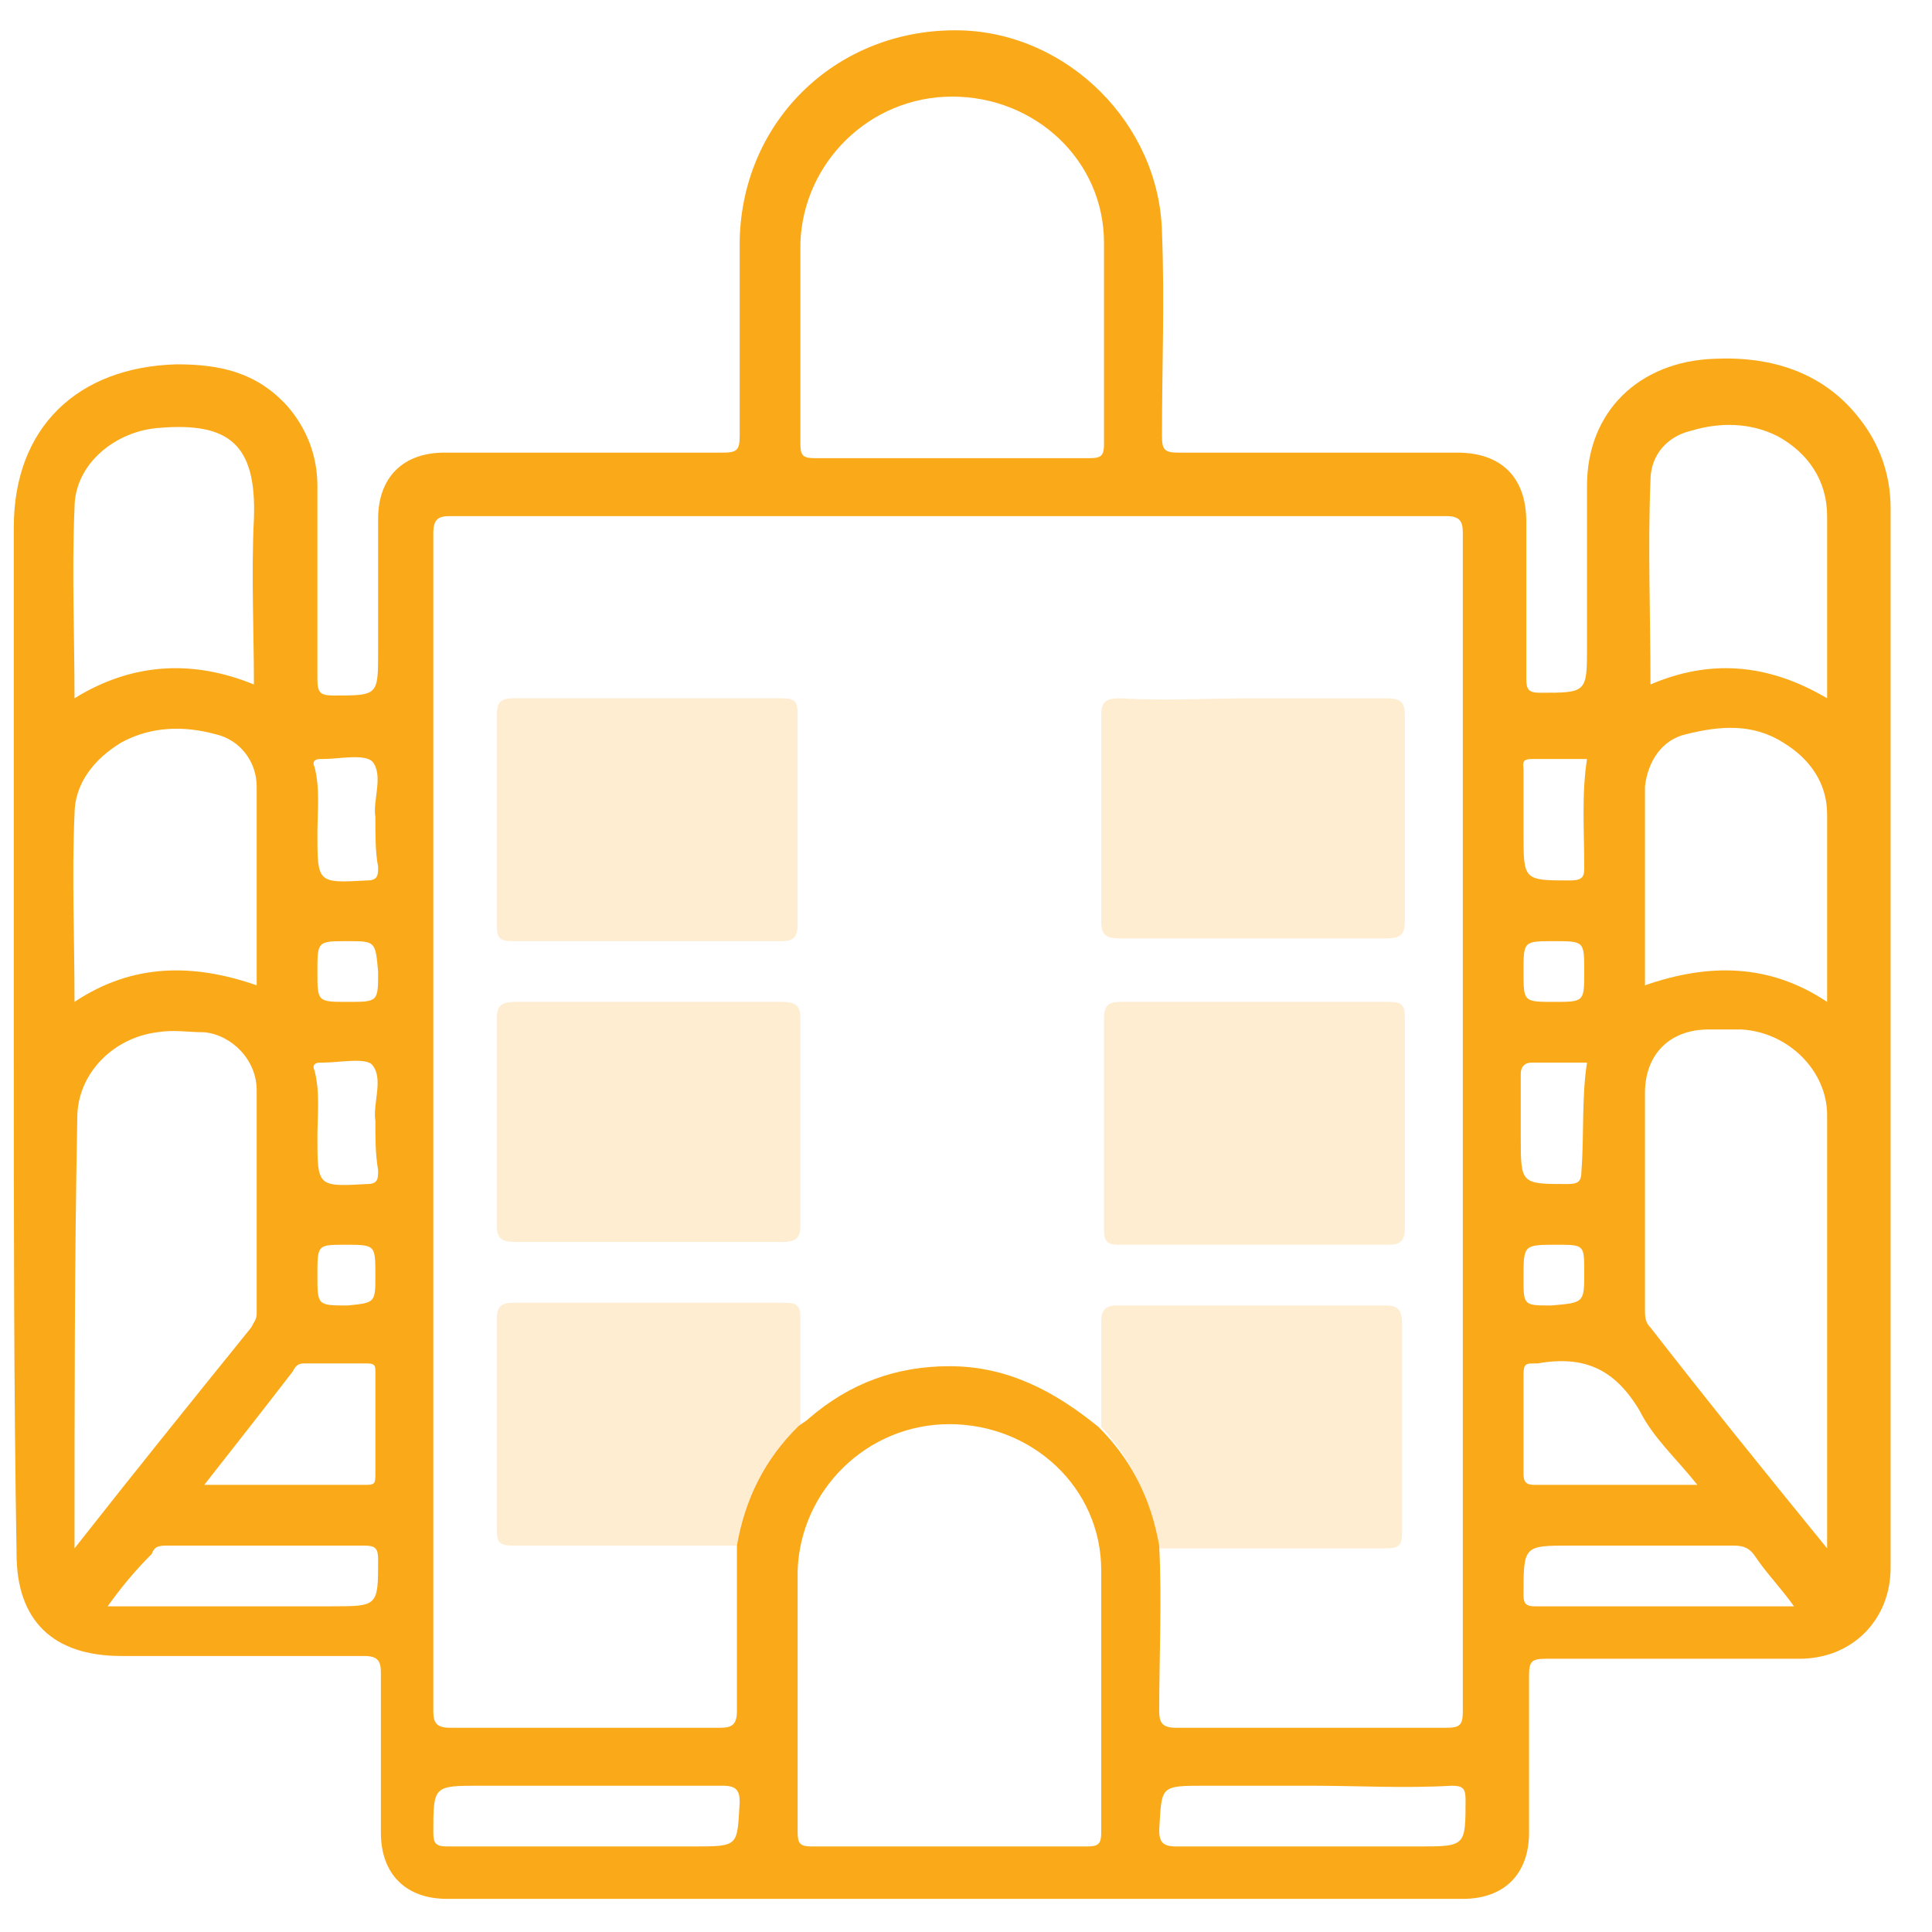<?xml version="1.0" encoding="utf-8"?>
<!-- Generator: Adobe Illustrator 25.3.1, SVG Export Plug-In . SVG Version: 6.00 Build 0)  -->
<svg version="1.1" id="Layer_1" xmlns="http://www.w3.org/2000/svg" xmlns:xlink="http://www.w3.org/1999/xlink" x="0px" y="0px"
	 viewBox="0 0 70 70" style="enable-background:new 0 0 70 70;" xml:space="preserve">
<style type="text/css">
	.st0{fill-rule:evenodd;clip-rule:evenodd;fill:#FAA919;}
	.st1{opacity:0.2;fill-rule:evenodd;clip-rule:evenodd;fill:#FAA919;}
</style>
<g>
	<path class="st0" d="M0.5,37.8c0-6.2,0-12.4,0-18.7c0-3.6,2.3-5.8,5.9-5.9c1.6,0,2.9,0.3,4,1.5c0.7,0.8,1.1,1.8,1.1,2.9
		c0,2.3,0,4.7,0,7c0,0.5,0.1,0.6,0.6,0.6c1.6,0,1.6,0,1.6-1.6s0-3.2,0-4.8c0-1.5,0.9-2.4,2.4-2.4c3.4,0,6.7,0,10.1,0
		c0.5,0,0.6-0.1,0.6-0.6c0-2.4,0-4.7,0-7.1c0.1-4.4,3.6-7.7,8-7.6c3.9,0.1,7.2,3.4,7.3,7.3c0.1,2.5,0,4.9,0,7.4
		c0,0.5,0.1,0.6,0.6,0.6c3.4,0,6.7,0,10.1,0c1.6,0,2.5,0.9,2.5,2.5c0,1.9,0,3.8,0,5.7c0,0.4,0.1,0.5,0.5,0.5c1.7,0,1.7,0,1.7-1.7
		c0-1.9,0-3.9,0-5.8c0-2.7,1.9-4.5,4.6-4.6c2.1-0.1,4,0.5,5.3,2.2c0.7,0.9,1.1,2,1.1,3.2c0,12.8,0,25.6,0,38.4
		c0,1.9-1.4,3.3-3.3,3.3c-3.1,0-6.2,0-9.2,0c-0.5,0-0.6,0.1-0.6,0.6c0,1.9,0,3.8,0,5.7c0,1.5-0.9,2.4-2.4,2.4c-12.3,0-24.5,0-36.8,0
		c-1.5,0-2.4-0.9-2.4-2.4c0-1.9,0-3.9,0-5.8c0-0.4-0.1-0.6-0.6-0.6c-2.9,0-5.9,0-8.8,0c-2.5,0-3.8-1.3-3.8-3.7
		C0.5,50.4,0.5,44.1,0.5,37.8z M42,56c0.1,2,0,4,0,6c0,0.4,0.1,0.6,0.6,0.6c3.3,0,6.6,0,9.8,0c0.5,0,0.6-0.1,0.6-0.6
		c0-14.2,0-28.5,0-42.7c0-0.4-0.1-0.6-0.6-0.6c-12,0-24.1,0-36.1,0c-0.4,0-0.6,0.1-0.6,0.6c0,14.2,0,28.5,0,42.7
		c0,0.4,0.1,0.6,0.6,0.6c3.3,0,6.6,0,9.8,0c0.4,0,0.6-0.1,0.6-0.6c0-2,0-4,0-6c0.3-1.7,1-3.1,2.2-4.3c0.1-0.1,0.3-0.2,0.4-0.3
		c1.5-1.3,3.2-1.9,5.1-1.9c2.1,0,3.8,0.9,5.4,2.2C41,52.9,41.7,54.3,42,56z M34.4,66.9c1.7,0,3.3,0,5,0c0.4,0,0.5-0.1,0.5-0.5
		c0-3.2,0-6.3,0-9.5c0-3-2.5-5.3-5.5-5.3S29,54,28.9,56.9c0,3.2,0,6.3,0,9.5c0,0.4,0.1,0.5,0.5,0.5C31.1,66.9,32.7,66.9,34.4,66.9z
		 M34.4,16.6c1.7,0,3.4,0,5.1,0c0.4,0,0.5-0.1,0.5-0.5c0-2.4,0-4.9,0-7.3c0-3-2.5-5.3-5.5-5.3S29.1,5.9,29,8.8c0,2.4,0,4.9,0,7.3
		c0,0.4,0.1,0.5,0.5,0.5C31.1,16.6,32.7,16.6,34.4,16.6z M2.7,56.1c2.2-2.8,4.3-5.4,6.4-8c0.1-0.2,0.2-0.3,0.2-0.5
		c0-2.7,0-5.4,0-8.1c0-1.1-0.9-2-1.9-2.1c-0.6,0-1.1-0.1-1.7,0c-1.6,0.2-2.9,1.5-2.9,3.1C2.7,45.7,2.7,50.8,2.7,56.1z M66.2,56.1
		c0-5.3,0-10.5,0-15.7c0-1.6-1.4-3-3.1-3.1c-0.4,0-0.8,0-1.2,0c-1.4,0-2.3,0.9-2.3,2.3c0,2.6,0,5.2,0,7.8c0,0.3,0,0.5,0.2,0.7
		C61.9,50.8,64,53.4,66.2,56.1z M9.2,24.8c0-2-0.1-4,0-6c0.1-2.7-0.9-3.5-3.4-3.3c-1.6,0.1-3.1,1.3-3.1,2.9c-0.1,2.3,0,4.6,0,6.9
		C4.8,24,7,23.9,9.2,24.8z M66.2,25.3c0-2.3,0-4.4,0-6.6c0-1.3-0.7-2.3-1.8-2.9c-1-0.5-2.1-0.5-3.1-0.2c-0.9,0.2-1.5,0.9-1.5,1.8
		c-0.1,2.4,0,4.9,0,7.4C61.9,23.9,64,24,66.2,25.3z M2.7,36.3c2.1-1.4,4.3-1.4,6.6-0.6c0-2.4,0-4.8,0-7.2c0-0.9-0.6-1.7-1.5-1.9
		c-1.1-0.3-2.3-0.3-3.4,0.3c-1,0.6-1.7,1.5-1.7,2.6C2.6,31.7,2.7,34,2.7,36.3z M59.6,35.7c2.3-0.8,4.5-0.8,6.6,0.6
		c0-2.3,0-4.5,0-6.8c0-1.1-0.6-2-1.6-2.6c-1.1-0.7-2.3-0.6-3.5-0.3c-0.9,0.2-1.4,1-1.5,1.9C59.6,30.9,59.6,33.3,59.6,35.7z
		 M21.3,66.9c1.3,0,2.6,0,3.8,0c1.7,0,1.6,0,1.7-1.6c0-0.4-0.1-0.6-0.6-0.6c-2.9,0-5.8,0-8.8,0c-1.7,0-1.7,0-1.7,1.7
		c0,0.4,0.1,0.5,0.5,0.5C18,66.9,19.6,66.9,21.3,66.9z M47.5,64.7c-1.3,0-2.5,0-3.8,0c-1.7,0-1.6,0-1.7,1.6c0,0.4,0.1,0.6,0.6,0.6
		c2.9,0,5.8,0,8.8,0c1.7,0,1.7,0,1.7-1.7c0-0.4-0.1-0.5-0.5-0.5C50.9,64.8,49.2,64.7,47.5,64.7z M7.4,53.8c2.1,0,4,0,5.9,0
		c0.3,0,0.3-0.1,0.3-0.4c0-1.2,0-2.5,0-3.7c0-0.2,0-0.3-0.3-0.3c-0.8,0-1.5,0-2.3,0c-0.2,0-0.3,0.1-0.4,0.3
		C9.6,51,8.5,52.4,7.4,53.8z M61.5,53.8c-0.8-1-1.6-1.7-2.1-2.7c-0.9-1.5-2-2-3.7-1.7c0,0,0,0-0.1,0c-0.3,0-0.4,0-0.4,0.4
		c0,1.2,0,2.4,0,3.6c0,0.3,0.1,0.4,0.4,0.4C57.5,53.8,59.4,53.8,61.5,53.8z M3.9,58.2c2.8,0,5.4,0,8.1,0c1.7,0,1.7,0,1.7-1.7
		c0-0.4-0.1-0.5-0.5-0.5c-2.4,0-4.7,0-7.1,0c-0.3,0-0.5,0-0.6,0.3C4.9,56.9,4.4,57.5,3.9,58.2z M65,58.2c-0.5-0.7-1-1.2-1.4-1.8
		c-0.2-0.3-0.4-0.4-0.8-0.4c-2,0-3.9,0-5.9,0c-1.7,0-1.7,0-1.7,1.8c0,0.3,0.1,0.4,0.4,0.4C58.7,58.2,61.8,58.2,65,58.2z M13.6,29.6
		c-0.1-0.6,0.3-1.5-0.1-2c-0.3-0.3-1.2-0.1-1.8-0.1h-0.1c-0.2,0-0.3,0.1-0.2,0.3c0.2,0.8,0.1,1.6,0.1,2.4c0,1.8,0,1.8,1.8,1.7
		c0.4,0,0.4-0.2,0.4-0.5C13.6,30.9,13.6,30.3,13.6,29.6z M57.5,27.5c-0.7,0-1.3,0-2,0c-0.4,0-0.3,0.2-0.3,0.4c0,0.8,0,1.5,0,2.3
		c0,1.7,0,1.7,1.7,1.7c0.5,0,0.5-0.2,0.5-0.5C57.4,30.1,57.3,28.8,57.5,27.5z M13.6,40.6c-0.1-0.6,0.3-1.5-0.1-2
		c-0.2-0.3-1.2-0.1-1.8-0.1h-0.1c-0.2,0-0.3,0.1-0.2,0.3c0.2,0.8,0.1,1.6,0.1,2.4c0,1.8,0,1.8,1.8,1.7c0.4,0,0.4-0.2,0.4-0.5
		C13.6,41.8,13.6,41.3,13.6,40.6z M57.5,38.5c-0.7,0-1.3,0-2,0c-0.3,0-0.4,0.2-0.4,0.4c0,0.8,0,1.5,0,2.3c0,1.7,0,1.7,1.7,1.7
		c0.4,0,0.5-0.1,0.5-0.5C57.4,41.1,57.3,39.8,57.5,38.5z M12.6,34.1c-1.1,0-1.1,0-1.1,1.1s0,1.1,1.1,1.1s1.1,0,1.1-1.1
		C13.6,34.1,13.6,34.1,12.6,34.1z M57.4,35.2c0-1.1,0-1.1-1.1-1.1s-1.1,0-1.1,1.1s0,1.1,1.1,1.1S57.4,36.3,57.4,35.2z M13.6,46.2
		c0-1.1,0-1.1-1.1-1.1c-1,0-1,0-1,1.1s0,1.1,1.1,1.1C13.6,47.2,13.6,47.2,13.6,46.2z M57.4,46.1c0-1,0-1-1-1c-1.2,0-1.2,0-1.2,1.2
		c0,1,0,1,1,1C57.4,47.2,57.4,47.2,57.4,46.1z"/>
	<path class="st1" d="M39.9,51.7c0-1.3,0-2.6,0-3.8c0-0.5,0.2-0.6,0.6-0.6c3.2,0,6.5,0,9.7,0c0.5,0,0.6,0.2,0.6,0.7c0,2.5,0,5,0,7.5
		c0,0.5-0.1,0.6-0.6,0.6c-2.7,0-5.5,0-8.2,0C41.7,54.3,41,52.9,39.9,51.7z"/>
	<path class="st1" d="M26.8,56c-2.7,0-5.5,0-8.2,0c-0.5,0-0.6-0.1-0.6-0.6c0-2.5,0-5.1,0-7.6c0-0.4,0.1-0.6,0.6-0.6
		c3.3,0,6.5,0,9.8,0c0.5,0,0.6,0.1,0.6,0.6c0,1.3,0,2.6,0,3.8C27.8,52.9,27.1,54.3,26.8,56z"/>
	<path class="st1" d="M23.4,34.1c-1.6,0-3.2,0-4.8,0c-0.5,0-0.6-0.1-0.6-0.6c0-2.5,0-5.1,0-7.6c0-0.5,0.2-0.6,0.6-0.6
		c3.2,0,6.5,0,9.7,0c0.5,0,0.6,0.1,0.6,0.6c0,2.5,0,5.1,0,7.6c0,0.5-0.2,0.6-0.6,0.6C26.7,34.1,25,34.1,23.4,34.1z"/>
	<path class="st1" d="M45.4,25.3c1.6,0,3.2,0,4.8,0c0.5,0,0.7,0.1,0.7,0.6c0,2.5,0,5,0,7.5c0,0.5-0.2,0.6-0.7,0.6
		c-3.2,0-6.4,0-9.6,0c-0.5,0-0.7-0.1-0.7-0.6c0-2.5,0-5,0-7.5c0-0.5,0.2-0.6,0.7-0.6C42.2,25.4,43.8,25.3,45.4,25.3z"/>
	<path class="st1" d="M23.5,36.3c1.6,0,3.2,0,4.8,0c0.5,0,0.7,0.1,0.7,0.6c0,2.5,0,5,0,7.5c0,0.5-0.2,0.6-0.7,0.6
		c-3.2,0-6.4,0-9.6,0c-0.5,0-0.7-0.1-0.7-0.6c0-2.5,0-5,0-7.5c0-0.5,0.2-0.6,0.7-0.6C20.3,36.3,21.9,36.3,23.5,36.3z"/>
	<path class="st1" d="M45.4,36.3c1.6,0,3.2,0,4.9,0c0.5,0,0.6,0.1,0.6,0.6c0,2.5,0,5.1,0,7.6c0,0.5-0.2,0.6-0.6,0.6
		c-3.2,0-6.5,0-9.7,0c-0.5,0-0.6-0.1-0.6-0.6c0-2.5,0-5.1,0-7.6c0-0.5,0.2-0.6,0.6-0.6C42.1,36.3,43.7,36.3,45.4,36.3z"/>
</g>
</svg>
